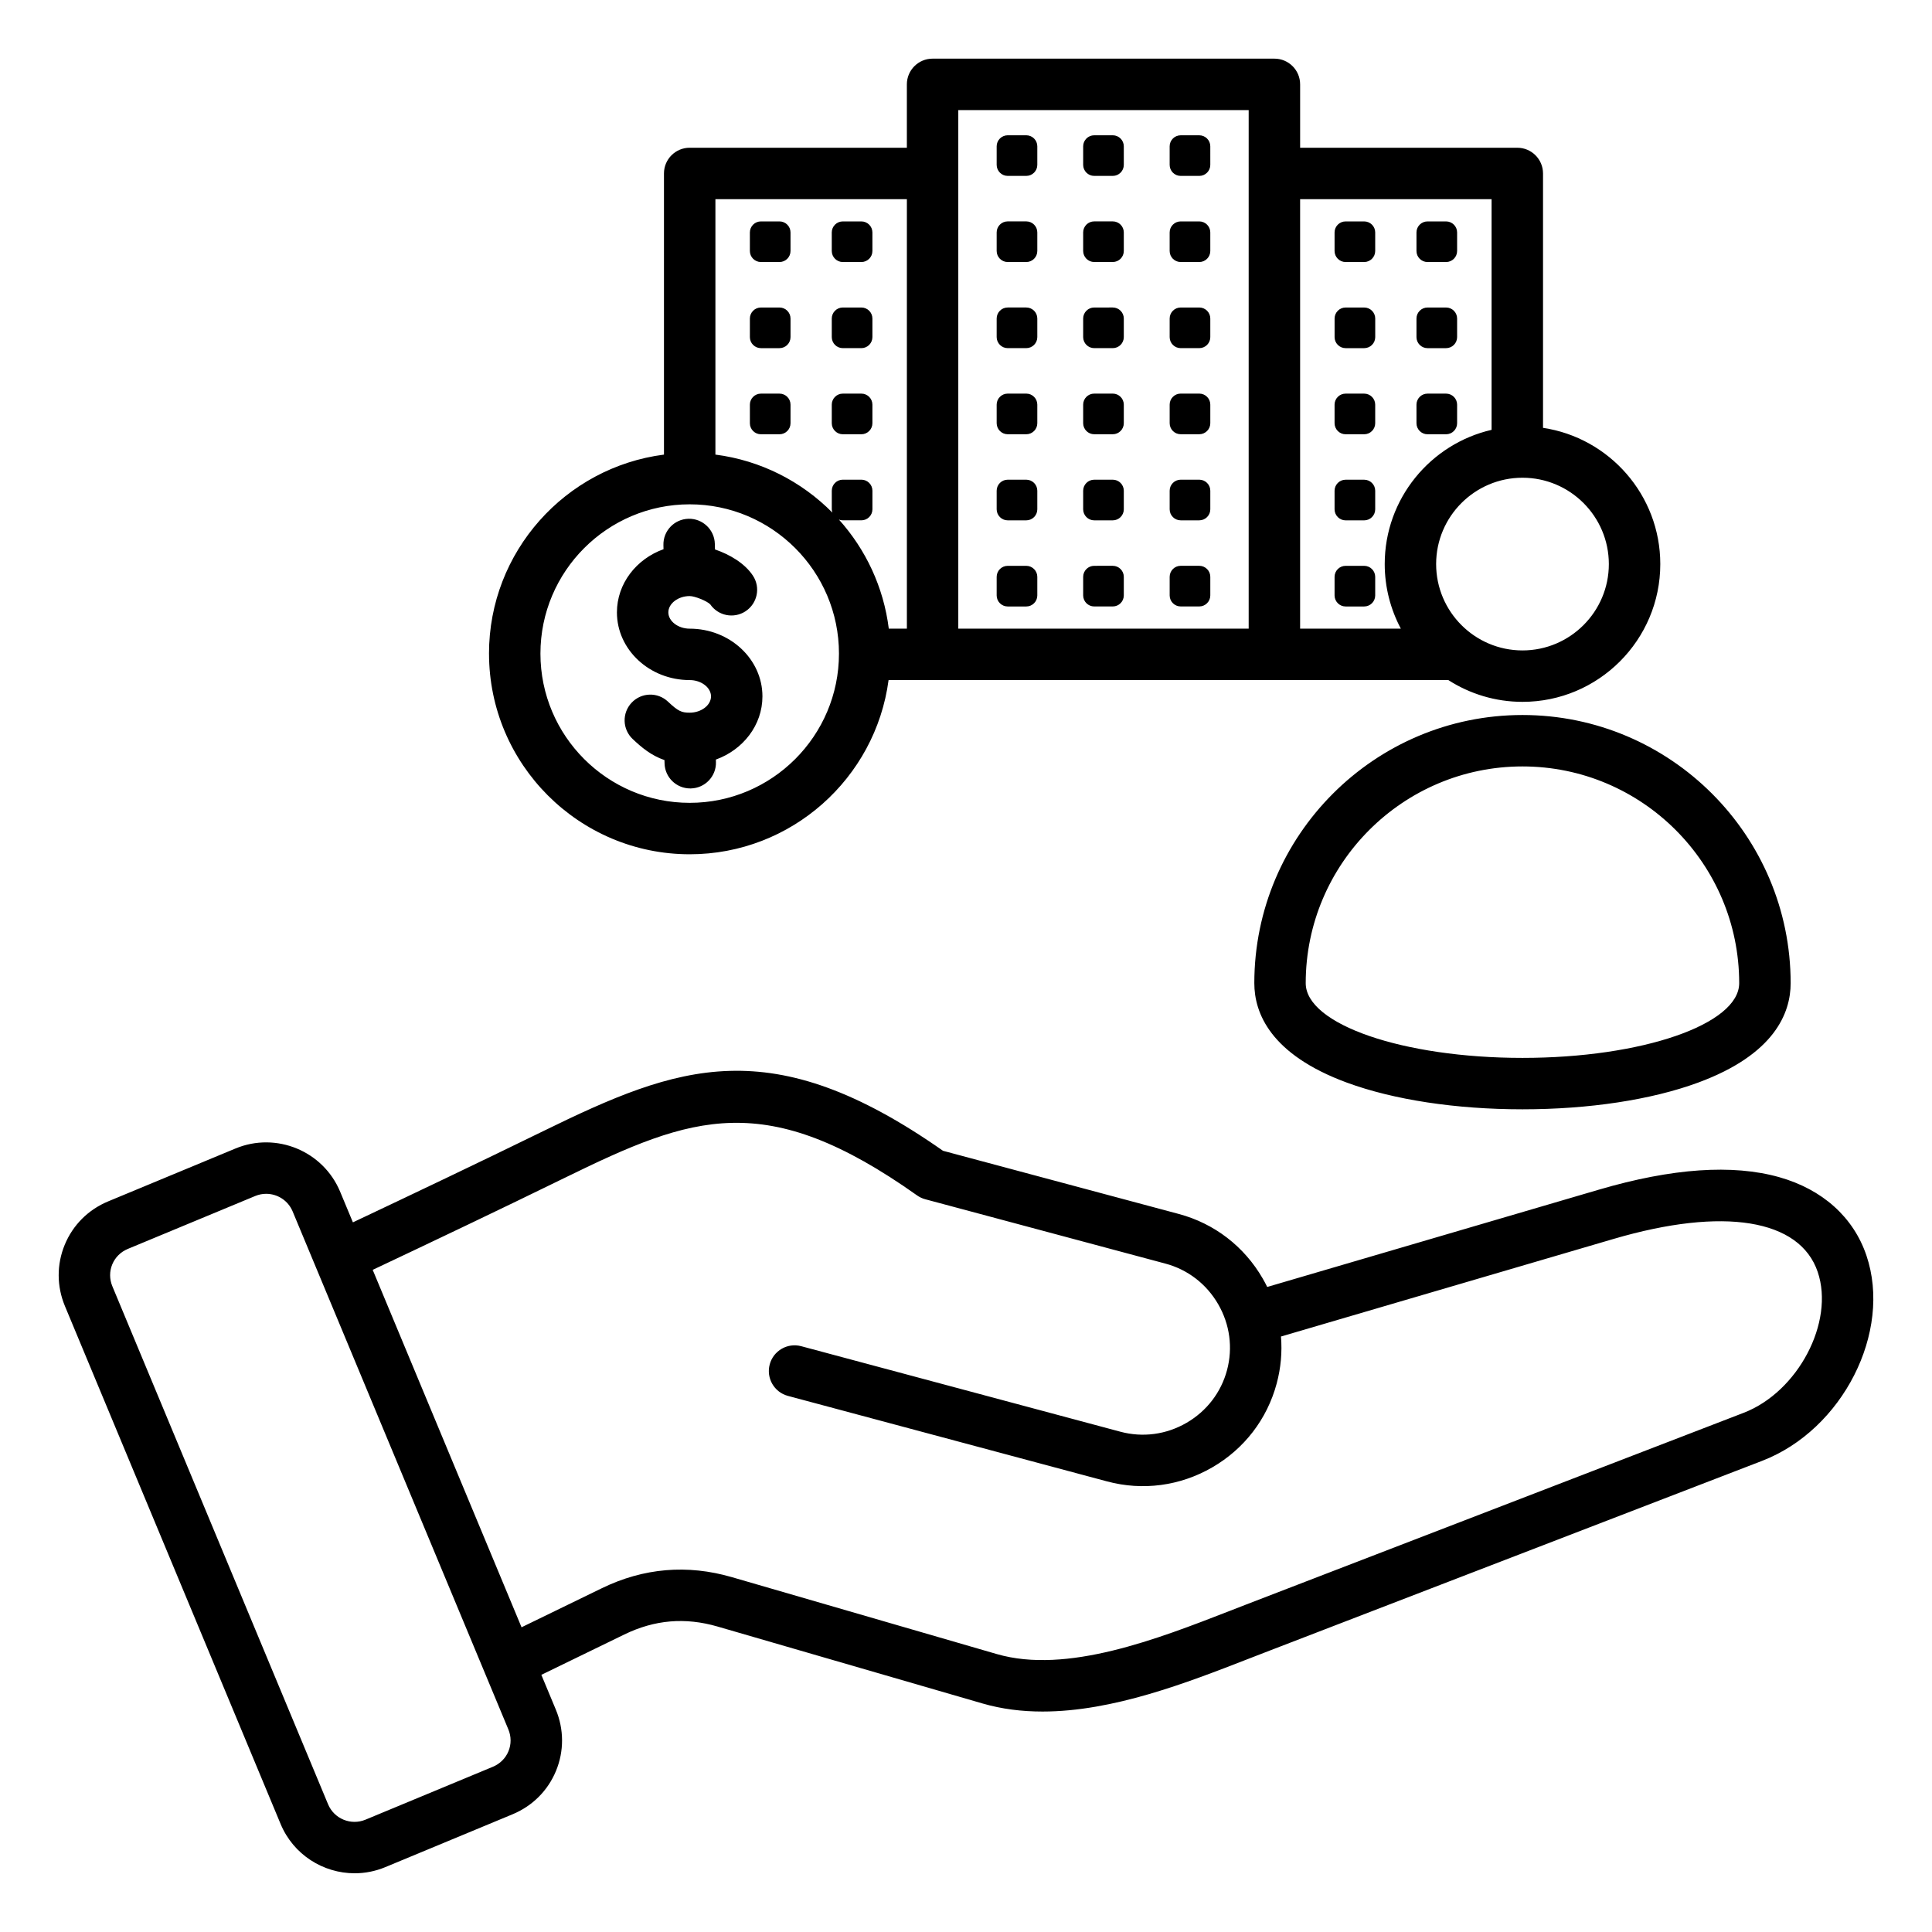 <?xml version="1.0" encoding="UTF-8"?>
<svg width="1200pt" height="1200pt" version="1.1" viewBox="0 0 1200 1200" xmlns="http://www.w3.org/2000/svg">
 <path d="m828.94 209.39v-11.539c0-3.773 3.074-6.852 6.852-6.852h11.539c3.773 0 6.852 3.074 6.852 6.852v11.539c0 3.773-3.074 6.852-6.852 6.852h-11.539c-3.777 0-6.852-3.074-6.852-6.852zm6.836 113.81h11.539c3.773 0 6.852-3.074 6.852-6.852v-11.539c0-3.773-3.074-6.852-6.852-6.852h-11.539c-3.773 0-6.852 3.074-6.852 6.852v11.539c0.016 3.777 3.09 6.852 6.852 6.852zm0-160.45h11.539c3.773 0 6.852-3.074 6.852-6.852v-11.523c0-3.773-3.074-6.852-6.852-6.852h-11.539c-3.773 0-6.852 3.074-6.852 6.852v11.539c0.016 3.762 3.09 6.836 6.852 6.836zm50.875 0h11.539c3.773 0 6.852-3.074 6.852-6.852v-11.523c0-3.773-3.074-6.852-6.852-6.852h-11.539c-3.773 0-6.852 3.074-6.852 6.852v11.539c0.004 3.762 3.078 6.836 6.852 6.836zm-50.875 213.94h11.539c3.773 0 6.852-3.074 6.852-6.852v-11.539c0-3.773-3.074-6.852-6.852-6.852h-11.539c-3.773 0-6.852 3.074-6.852 6.852v11.539c0.016 3.777 3.09 6.852 6.852 6.852zm50.875-106.96h11.539c3.773 0 6.852-3.074 6.852-6.852v-11.539c0-3.773-3.074-6.852-6.852-6.852h-11.539c-3.773 0-6.852 3.074-6.852 6.852v11.539c0.004 3.773 3.078 6.852 6.852 6.852zm0-53.488h11.539c3.773 0 6.852-3.074 6.852-6.852v-11.539c0-3.773-3.074-6.852-6.852-6.852h-11.539c-3.773 0-6.852 3.074-6.852 6.852v11.539c0.004 3.777 3.078 6.852 6.852 6.852zm-50.875 53.488h11.539c3.773 0 6.852-3.074 6.852-6.852v-11.539c0-3.773-3.074-6.852-6.852-6.852h-11.539c-3.773 0-6.852 3.074-6.852 6.852v11.539c0.016 3.773 3.09 6.852 6.852 6.852zm-363.16 0h11.539c3.773 0 6.852-3.074 6.852-6.852v-11.539c0-3.773-3.074-6.852-6.852-6.852h-11.539c-3.773 0-6.852 3.074-6.852 6.852v11.539c0 3.773 3.074 6.852 6.852 6.852zm50.863-106.98h11.539c3.773 0 6.852-3.074 6.852-6.852l-0.004-11.523c0-3.773-3.074-6.852-6.852-6.852h-11.539c-3.773 0-6.852 3.074-6.852 6.852v11.539c0.016 3.762 3.09 6.836 6.856 6.836zm-50.863 53.488h11.539c3.773 0 6.852-3.074 6.852-6.852v-11.539c0-3.773-3.074-6.852-6.852-6.852h-11.539c-3.773 0-6.852 3.074-6.852 6.852v11.539c0 3.777 3.074 6.852 6.852 6.852zm50.863 53.488h11.539c3.773 0 6.852-3.074 6.852-6.852v-11.539c0-3.773-3.074-6.852-6.852-6.852h-11.539c-3.773 0-6.852 3.074-6.852 6.852v11.539c0.012 3.773 3.086 6.852 6.852 6.852zm-50.863-106.98h11.539c3.773 0 6.852-3.074 6.852-6.852l-0.004-11.523c0-3.773-3.074-6.852-6.852-6.852h-11.539c-3.773 0-6.852 3.074-6.852 6.852v11.539c0.004 3.762 3.078 6.836 6.856 6.836zm50.863 53.488h11.539c3.773 0 6.852-3.074 6.852-6.852v-11.539c0-3.773-3.074-6.852-6.852-6.852h-11.539c-3.773 0-6.852 3.074-6.852 6.852v11.539c0.012 3.777 3.086 6.852 6.852 6.852zm102.42-53.488h11.539c3.773 0 6.852-3.074 6.852-6.852v-11.539c0-3.773-3.074-6.852-6.852-6.852h-11.539c-3.773 0-6.852 3.074-6.852 6.852v11.539c0.016 3.777 3.09 6.852 6.852 6.852zm107.45 53.488h11.539c3.773 0 6.852-3.074 6.852-6.852v-11.539c0-3.773-3.074-6.852-6.852-6.852h-11.539c-3.773 0-6.852 3.074-6.852 6.852v11.539c0 3.777 3.074 6.852 6.852 6.852zm0-53.488h11.539c3.773 0 6.852-3.074 6.852-6.852l-0.004-11.523c0-3.773-3.074-6.852-6.852-6.852h-11.539c-3.773 0-6.852 3.074-6.852 6.852v11.539c0.004 3.762 3.078 6.836 6.856 6.836zm0-53.488h11.539c3.773 0 6.852-3.074 6.852-6.852l-0.004-11.523c0-3.773-3.074-6.852-6.852-6.852h-11.539c-3.773 0-6.852 3.074-6.852 6.852v11.539c0.004 3.762 3.078 6.836 6.856 6.836zm-107.45 160.46h11.539c3.773 0 6.852-3.074 6.852-6.852v-11.539c0-3.773-3.074-6.852-6.852-6.852h-11.539c-3.773 0-6.852 3.074-6.852 6.852v11.539c0.016 3.773 3.09 6.852 6.852 6.852zm0-53.488h11.539c3.773 0 6.852-3.074 6.852-6.852v-11.539c0-3.773-3.074-6.852-6.852-6.852h-11.539c-3.773 0-6.852 3.074-6.852 6.852v11.539c0.016 3.777 3.09 6.852 6.852 6.852zm53.727 0h11.539c3.773 0 6.852-3.074 6.852-6.852v-11.539c0-3.773-3.074-6.852-6.852-6.852l-11.539 0.004c-3.773 0-6.852 3.074-6.852 6.852v11.539c0.016 3.773 3.09 6.848 6.852 6.848zm-42.188 135.22h-11.539c-3.773 0-6.852 3.074-6.852 6.852v11.539c0 3.773 3.074 6.852 6.852 6.852h11.539c3.773 0 6.852-3.074 6.852-6.852v-11.539c0-3.773-3.078-6.852-6.852-6.852zm42.188 25.227h11.539c3.773 0 6.852-3.074 6.852-6.852v-11.539c0-3.773-3.074-6.852-6.852-6.852l-11.539 0.004c-3.773 0-6.852 3.074-6.852 6.852v11.539c0.016 3.773 3.09 6.848 6.852 6.848zm0-106.96h11.539c3.773 0 6.852-3.074 6.852-6.852v-11.539c0-3.773-3.074-6.852-6.852-6.852l-11.539 0.004c-3.773 0-6.852 3.074-6.852 6.852v11.539c0.016 3.769 3.09 6.848 6.852 6.848zm0 53.473h11.539c3.773 0 6.852-3.074 6.852-6.852v-11.539c0-3.773-3.074-6.852-6.852-6.852l-11.539 0.004c-3.773 0-6.852 3.074-6.852 6.852v11.539c0.016 3.773 3.09 6.848 6.852 6.848zm-53.727 0h11.539c3.773 0 6.852-3.074 6.852-6.852v-11.539c0-3.773-3.074-6.852-6.852-6.852h-11.539c-3.773 0-6.852 3.074-6.852 6.852v11.539c0.016 3.777 3.09 6.852 6.852 6.852zm0-213.94h11.539c3.773 0 6.852-3.074 6.852-6.852v-11.523c0-3.773-3.074-6.852-6.852-6.852h-11.539c-3.773 0-6.852 3.074-6.852 6.852v11.539c0.016 3.762 3.09 6.836 6.852 6.836zm53.727 0h11.539c3.773 0 6.852-3.074 6.852-6.852l-0.004-11.523c0-3.773-3.074-6.852-6.852-6.852l-11.535 0.004c-3.773 0-6.852 3.074-6.852 6.852v11.539c0.016 3.758 3.09 6.832 6.852 6.832zm53.727 160.46h11.539c3.773 0 6.852-3.074 6.852-6.852v-11.539c0-3.773-3.074-6.852-6.852-6.852h-11.539c-3.773 0-6.852 3.074-6.852 6.852v11.539c0 3.773 3.074 6.852 6.852 6.852zm0 53.473h11.539c3.773 0 6.852-3.074 6.852-6.852v-11.539c0-3.773-3.074-6.852-6.852-6.852h-11.539c-3.773 0-6.852 3.074-6.852 6.852v11.539c0 3.777 3.074 6.852 6.852 6.852zm0 53.488h11.539c3.773 0 6.852-3.074 6.852-6.852v-11.539c0-3.773-3.074-6.852-6.852-6.852h-11.539c-3.773 0-6.852 3.074-6.852 6.852v11.539c0 3.777 3.074 6.852 6.852 6.852zm-53.727-213.94h11.539c3.773 0 6.852-3.074 6.852-6.852l-0.004-11.523c0-3.773-3.074-6.852-6.852-6.852h-11.535c-3.773 0-6.852 3.074-6.852 6.852v11.539c0.016 3.762 3.09 6.836 6.852 6.836zm414.86 744.62-308.81 119c-3.262 1.262-6.602 2.551-10 3.875-38.551 15-84.398 32.836-128.12 32.836-12.699 0-25.227-1.5-37.336-5.023l-164.54-47.773c-20.113-5.836-39.039-4.227-57.875 4.926l-51.562 25.074 8.977 21.551c5.137 12.324 5.176 25.863 0.125 38.113-5.051 12.25-14.625 21.812-26.961 26.938l-79.102 32.852c-6.211 2.574-12.648 3.801-19 3.801-19.5 0-38.039-11.523-45.988-30.613l-133.96-321.66c-5.137-12.324-5.176-25.863-0.125-38.113s14.625-21.812 26.961-26.938l79.102-32.852c25.301-10.5 54.449 1.523 64.988 26.812l7.938 19.062c37.789-17.863 77.789-36.898 118.16-56.637 84.211-41.188 141.49-62.699 248.36 12.188l146.45 39.238c22.113 5.926 40.625 20.164 52.137 40.113 0.988 1.711 1.926 3.461 2.789 5.227l206.14-60.477c45.289-13.289 82.914-15.887 111.85-7.727 26.887 7.586 46.137 24.863 54.188 48.648 16.098 47.492-14.789 108.29-64.777 127.55zm-778.76 166.75-133.96-321.66c-2.836-6.824-9.477-10.949-16.449-10.949-2.273 0-4.574 0.438-6.801 1.363l-79.102 32.852c-4.449 1.852-7.887 5.262-9.688 9.625-1.801 4.363-1.773 9.211 0.086 13.648l133.95 321.66c3.762 9.051 14.188 13.352 23.25 9.586l79.102-32.852c4.449-1.852 7.887-5.262 9.688-9.625 1.805-4.348 1.777-9.199-0.07-13.648zm813.3-284.06c-11.137-32.875-58.539-40.551-126.8-20.523l-206.59 60.613c0.801 9.699-0.074 19.551-2.664 29.199-5.926 22.113-20.164 40.625-40.113 52.137-19.938 11.512-43.102 14.586-65.211 8.664l-198.27-53.125c-8.523-2.289-13.574-11.039-11.289-19.562 2.289-8.523 11.039-13.574 19.562-11.301l198.27 53.125c13.875 3.711 28.426 1.773 40.977-5.477 12.551-7.25 21.512-18.875 25.227-32.75 3.711-13.875 1.773-28.426-5.477-40.961-7.25-12.551-18.875-21.512-32.75-25.227l-149.19-39.977c-1.824-0.488-3.562-1.301-5.102-2.398-94.051-66.688-139.5-49.711-218.21-11.211-41.023 20.062-81.613 39.375-119.9 57.461l92.449 222 49.887-24.262c25.914-12.602 53.074-14.914 80.75-6.875l164.54 47.773c43.426 12.613 99.727-9.301 144.98-26.914 3.438-1.336 6.801-2.648 10.102-3.926l308.81-119c33.758-12.996 56.559-56.336 46.008-87.484zm-183.38-345.94c91.852 0 166.56 74.727 166.56 166.56 0 18.523-9.977 44.262-57.512 61.773-29.039 10.688-67.762 16.574-109.05 16.574-41.289 0-80.012-5.887-109.05-16.574-47.539-17.5-57.512-43.25-57.512-61.773-0.012-91.852 74.715-166.56 166.56-166.56zm0 31.938c-74.238 0-134.64 60.387-134.64 134.62 0 25.586 60.387 46.414 134.62 46.414s134.62-20.812 134.62-46.414c0.012-74.238-60.387-134.62-134.61-134.62zm-517.27-53.637c7.176 0 13.25 4.637 13.25 10.125s-6.062 10.125-13.25 10.125c-4.961 0-7.074-0.812-13.488-6.863-6.414-6.062-16.523-5.762-22.574 0.664-6.051 6.414-5.762 16.523 0.664 22.574 5.438 5.137 11.414 10.188 19.738 13.074l0.051 2.023c0.211 8.688 7.312 15.586 15.961 15.586h0.387c8.812-0.211 15.801-7.539 15.574-16.352l-0.039-1.586c16.898-6.102 28.914-21.387 28.914-39.238 0-23.188-20.273-42.062-45.188-42.062-7.176 0-13.25-4.637-13.25-10.125 0-5.488 6.062-10.125 13.25-10.125 3.188 0 10.688 3.039 12.762 5.137 4.914 7.148 14.664 9.086 21.938 4.301 7.375-4.852 9.426-14.75 4.574-22.113-5.062-7.699-14.461-13.188-23.562-16.289l-0.086-3.461c-0.211-8.824-7.613-15.801-16.352-15.586-8.824 0.211-15.801 7.523-15.586 16.352l0.062 2.551c-16.914 6.086-28.938 21.387-28.938 39.25 0 23.176 20.273 42.039 45.188 42.039zm-124.65-16.449c0-63.312 47.461-115.73 108.68-123.59l-0.004-174.63c0-8.824 7.148-15.977 15.977-15.977h134.89v-39.359c0-8.824 7.148-15.977 15.977-15.977h212.31c8.824 0 15.977 7.148 15.977 15.977v39.363h134.89c8.824 0 15.977 7.148 15.977 15.977v158c41.164 6.164 72.836 41.762 72.836 84.613 0 47.188-38.387 85.574-85.574 85.574-16.961 0-32.762-4.977-46.074-13.523l-347.68-0.004c-8.074 60.977-60.375 108.2-123.52 108.2-68.727 0-124.65-55.914-124.65-124.65zm641.92-109.23c-29.574 0-53.637 24.051-53.637 53.625s24.062 53.637 53.637 53.637c29.574 0 53.637-24.062 53.637-53.637-0.012-29.562-24.059-53.625-53.637-53.625zm-138.12-173.02v266.75h62.562c-6.375-11.977-10.012-25.625-10.012-40.113 0-40.574 28.398-74.625 66.375-83.363v-143.27zm-212.31-55.328v322.09h180.36v-322.09zm-150.86 55.328v158.65c28.238 3.625 53.562 16.727 72.637 36.023-0.199-0.648-0.352-1.324-0.352-2.051v-11.539c0-3.773 3.074-6.852 6.852-6.852h11.539c3.773 0 6.852 3.074 6.852 6.852v11.539c0 3.773-3.074 6.852-6.852 6.852h-11.539c-0.852 0-1.648-0.176-2.414-0.461 16.586 18.461 27.738 41.887 30.961 67.738h11.238v-266.75zm-108.68 282.25c0 51.125 41.586 92.699 92.711 92.699s92.711-41.586 92.711-92.699c0-51.113-41.586-92.711-92.711-92.711-51.125-0.004-92.711 41.598-92.711 92.711z"/>
</svg>

